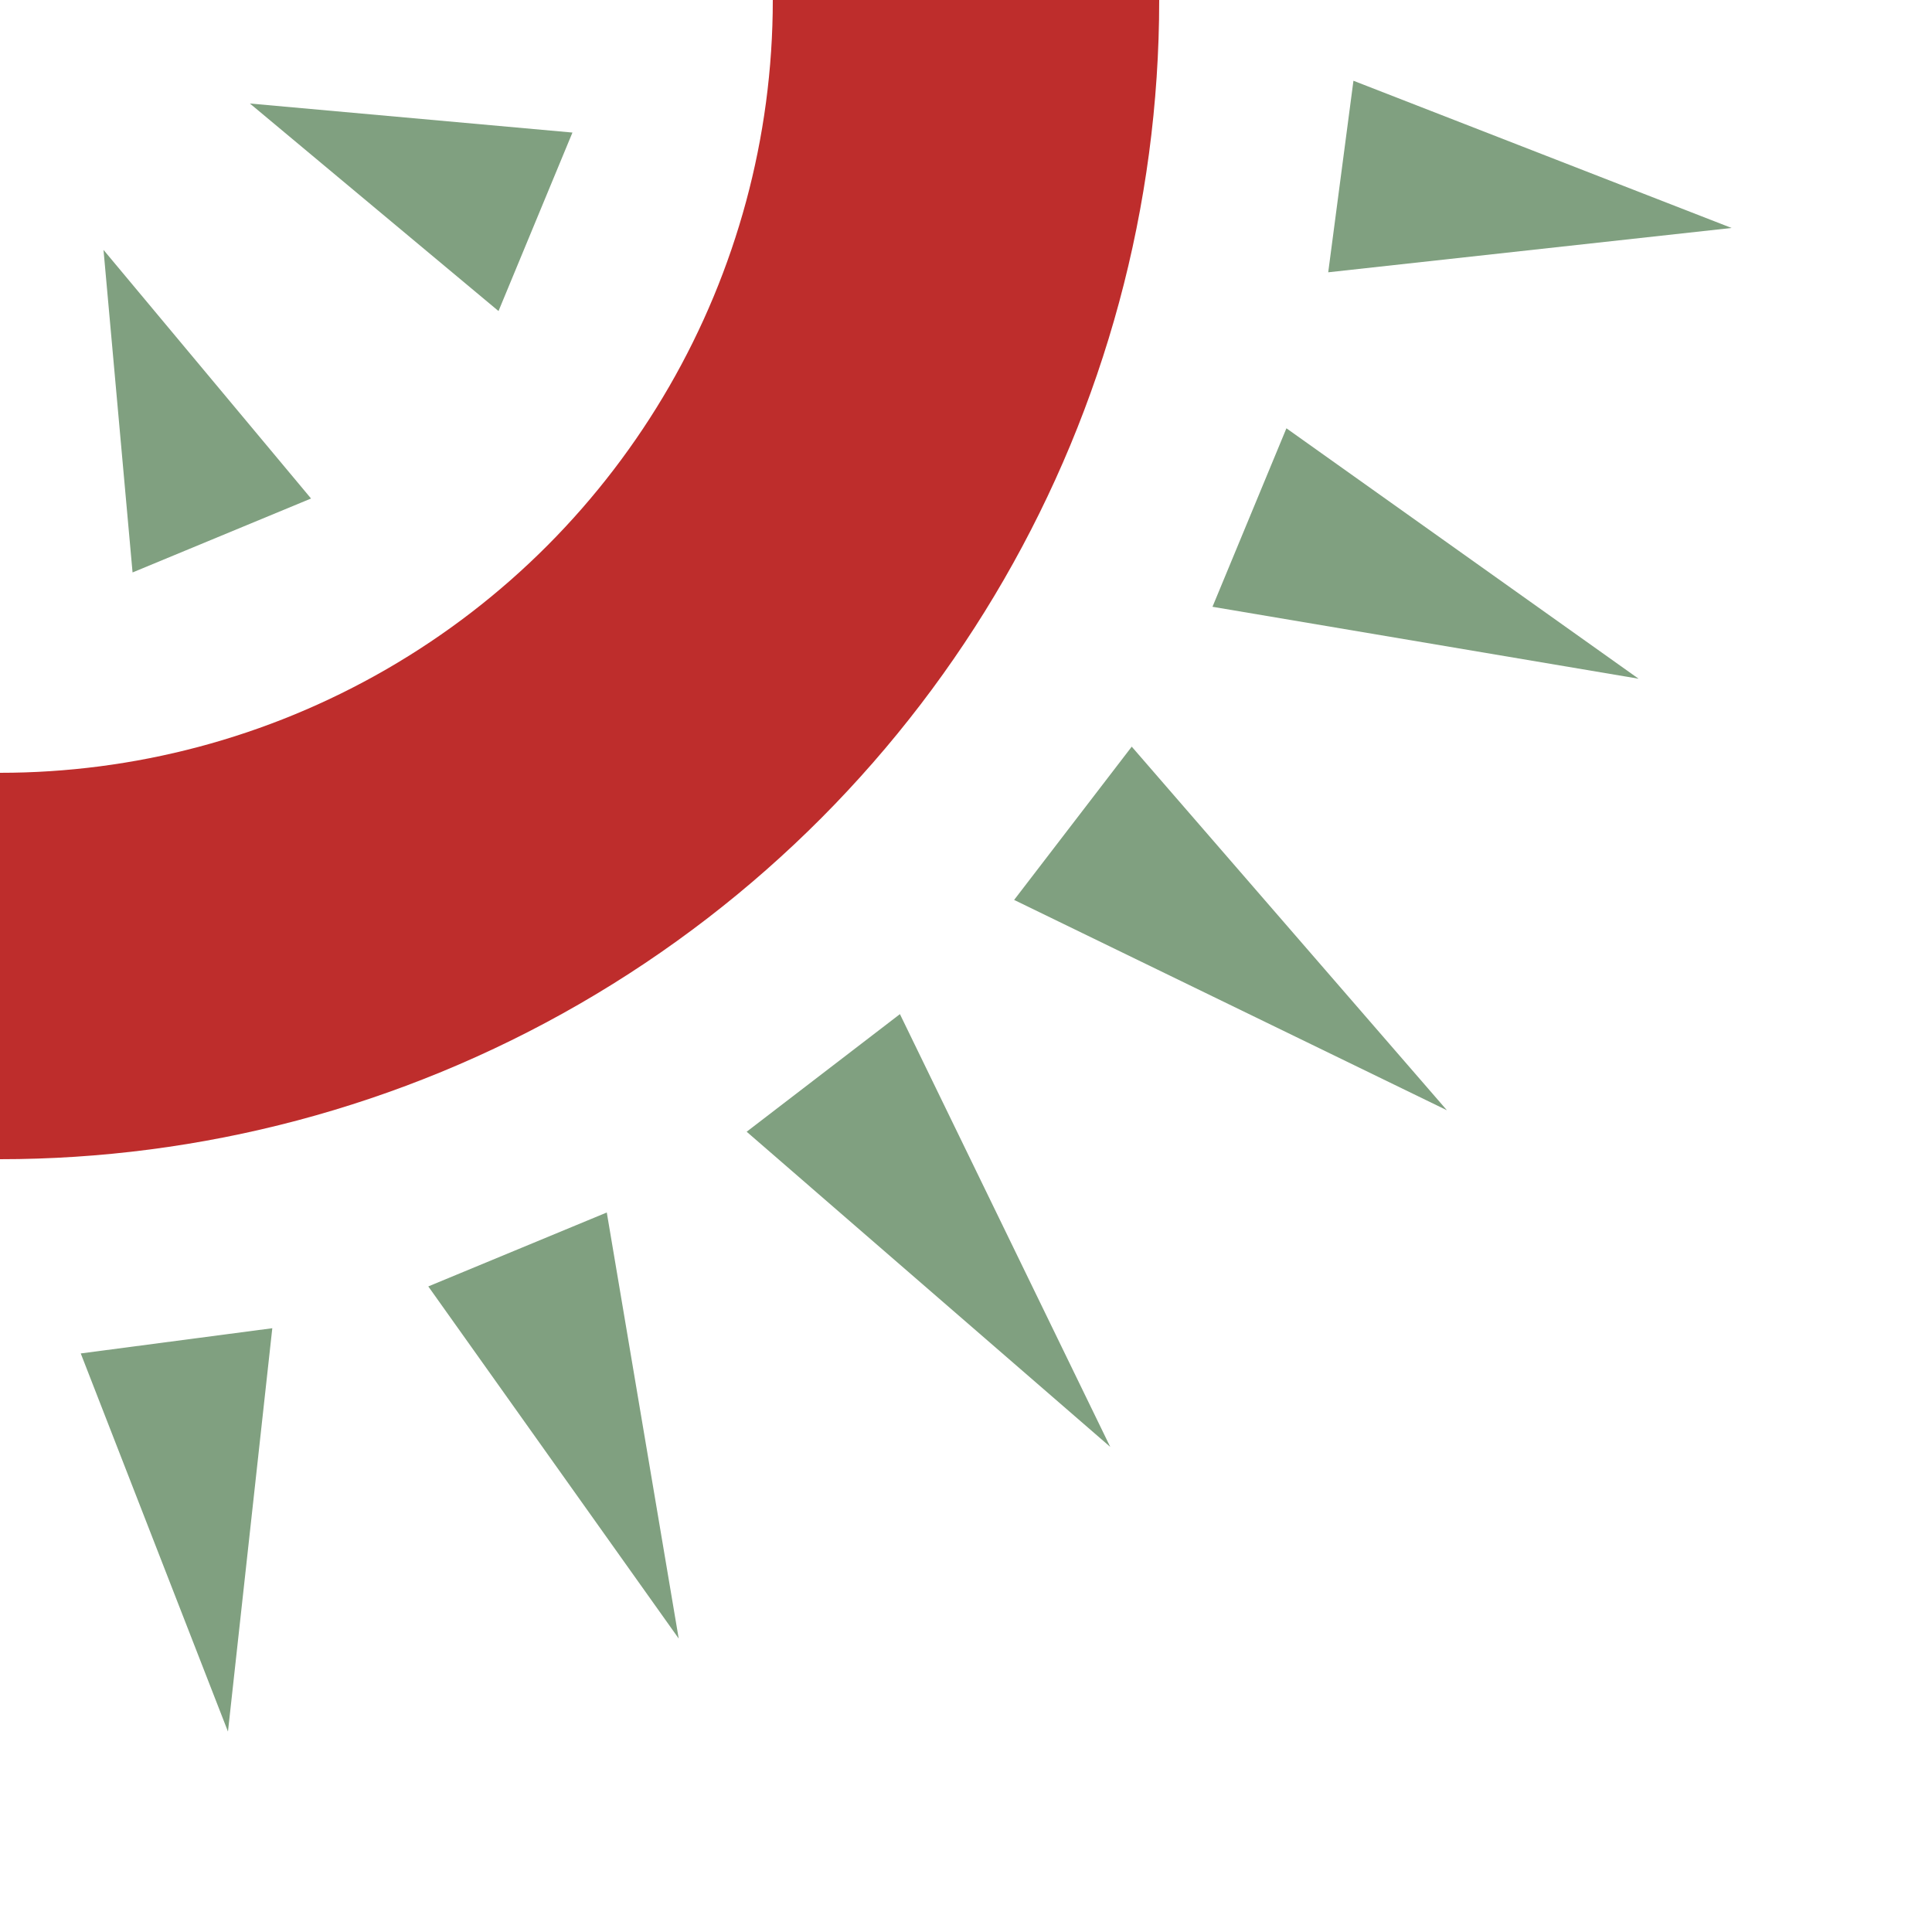 <?xml version="1.0" encoding="UTF-8" standalone="no"?>
<!-- Created by Maxima m for Wikipedia -->
<svg xmlns="http://www.w3.org/2000/svg" width="500" height="500" viewBox="0 0 500 500">
<defs>
  <style type="text/css"><![CDATA[
    .stroke0 {stroke:#be2d2c; stroke-width: 100; fill:none}
    .fil1 {fill:#80a080; stroke:none}
  ]]></style>
</defs>
<title>BS: Line on embankment</title>
<g transform="rotate(180 250,250)">
  <path class="fil1" transform="rotate(7.5 500,500)" d="M 150,525 L 150,475 L 48,500 L 150,525 z " />
  <path class="fil1" transform="rotate(22.5 500,500)" d="M 150,525 L 150,475 L 41,500 L 150,525 z " />
  <path class="fil1" transform="rotate(37.5 500,500)" d="M 150,525 L 150,475 L 28,500 L 150,525 z " />
  <path class="fil1" transform="rotate(52.5 500,500)" d="M 150,525 L 150,475 L 28,500 L 150,525 z " />
  <path class="fil1" transform="rotate(67.5 500,500)" d="M 150,525 L 150,475 L 41,500 L 150,525 z " />
  <path class="fil1" transform="rotate(82.5 500,500)" d="M 150,525 L 150,475 L 48,500 L 150,525 z " />
  <path class="fil1" transform="rotate(22.5 500,500)" d="M 350,525 L 350,475 L 430,500 L 350,525 z " />
  <path class="fil1" transform="rotate(67.5 500,500)" d="M 350,525 L 350,475 L 430,500 L 350,525 z " />
  <circle class="stroke0" cx="500" cy="500" r="250" />
</g>
</svg>
